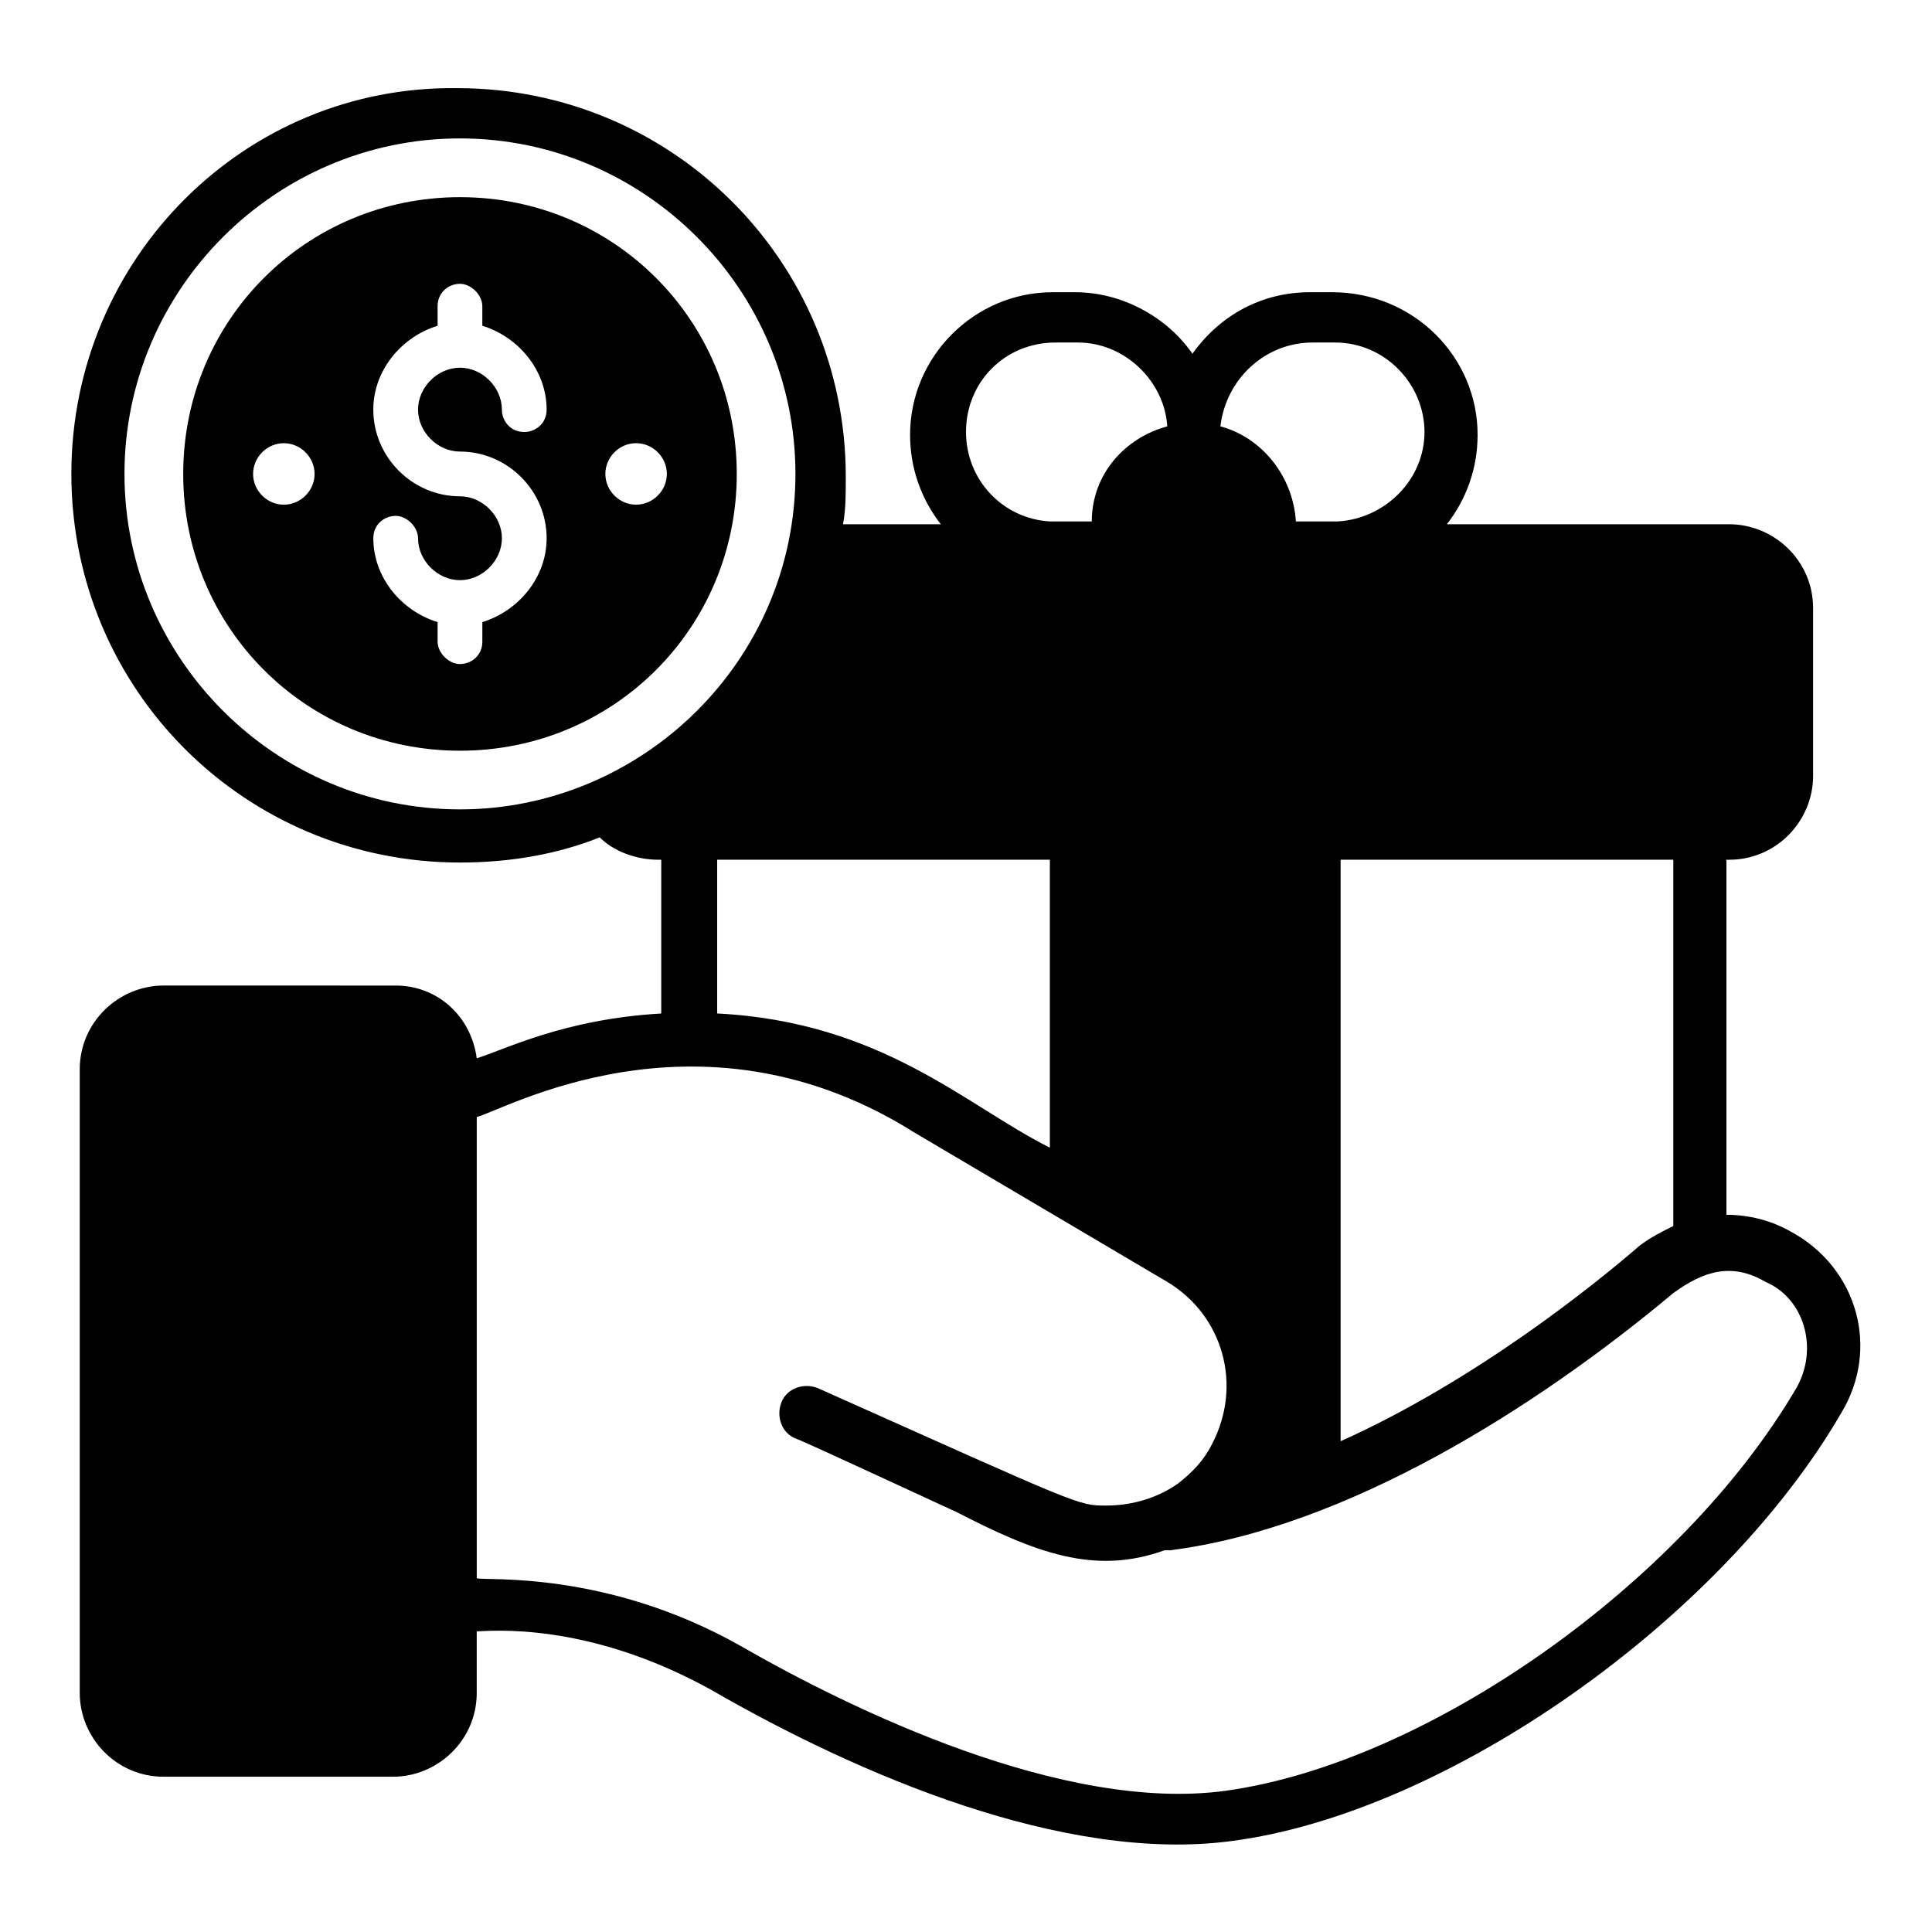 <?xml version="1.0" encoding="UTF-8"?>
<!-- Uploaded to: ICON Repo, www.iconrepo.com, Generator: ICON Repo Mixer Tools -->
<svg fill="#000000" width="800px" height="800px" version="1.1" viewBox="144 144 512 512" xmlns="http://www.w3.org/2000/svg">
 <g>
  <path d="m618.56 470.38c-5.188-2.965-11.113-4.445-17.039-4.445v-94.094h0.742c12.594 0 22.227-10.371 22.227-22.227v-44.453c0-12.594-10.371-22.227-22.227-22.227h-74.832c5.188-6.668 8.148-14.816 8.148-23.707 0-20.746-17.039-37.785-38.527-37.785h-5.926c-12.594 0-23.707 5.926-31.117 16.301-6.668-9.633-18.523-16.301-31.117-16.301h-5.926c-20.746 0-37.785 17.039-37.785 37.785 0 8.891 2.965 17.039 8.148 23.707h-25.93c0.742-3.703 0.742-8.148 0.742-12.594 0-57.051-45.938-102.98-102.98-102.98-56.312-0.742-102.25 45.191-102.25 102.24 0 57.051 45.938 102.98 102.98 102.98 13.336 0 25.93-2.223 37.043-6.668 3.703 3.703 9.633 5.926 15.559 5.926h0.742v40.75c-25.93 1.48-41.488 9.633-48.898 11.855-1.48-11.113-10.371-19.262-21.484-19.262l-61.496-0.004c-11.855 0-22.227 9.633-22.227 22.227v165.22c0 11.855 9.633 22.227 22.227 22.227h60.754c11.855 0 22.227-9.633 22.227-22.227v-16.301c2.965 0 28.895-2.965 62.234 15.559 38.527 22.227 93.352 45.938 137.81 40.008 57.051-7.41 129.66-58.531 161.52-113.36 10.375-17.039 4.445-38.523-13.336-48.156zm1.48 41.492c-30.375 51.863-97.797 99.281-151.14 106.69-42.973 5.926-99.281-21.484-128.91-38.527-35.562-20.004-67.422-17.039-69.645-17.781v-122.25c6.668-1.48 57.789-31.117 114.1 2.965 7.41 4.445-25.191-14.816 68.902 40.75 14.816 8.891 20.004 27.414 11.855 42.973-2.223 4.445-5.188 7.41-8.891 10.371-5.188 3.703-11.855 5.926-19.262 5.926-7.41 0-6.668 0-76.312-31.117-3.703-1.48-8.148 0-9.633 3.703-1.48 3.703 0 8.148 3.703 9.633 0.742 0 45.195 20.746 42.23 19.262 21.484 11.113 37.043 17.039 55.566 10.371h1.48c46.676-5.926 97.059-37.785 133.36-68.164 8.148-5.926 15.559-8.148 24.449-2.965 10.375 4.449 14.082 17.785 8.152 28.16zm-220.04-253.39c0-13.336 10.371-23.707 23.707-23.707l5.926-0.004c12.594 0 22.969 10.371 23.707 22.227-11.113 2.965-20.004 12.594-20.004 25.191h-11.109c-12.598-0.738-22.227-11.113-22.227-23.707zm91.871-23.711h5.926c13.336 0 23.707 11.113 23.707 23.707s-10.371 22.969-22.969 23.707h-11.113c-0.742-11.855-8.891-22.227-20.004-25.191 1.484-12.59 11.855-22.223 24.453-22.223zm95.574 234.12c-2.965 1.48-5.926 2.965-8.891 5.188-11.113 9.633-42.973 35.562-79.277 51.863v-154.11h88.168zm-254.13-97.059h88.91v76.312c-22.227-11.113-44.453-33.34-88.168-35.562v-40.75zm-67.422-13.336c-48.898 0-88.906-40.008-88.906-88.906 0-48.898 40.008-88.906 88.906-88.906 48.898 0 88.906 40.008 88.906 88.906 0.004 49.641-40.746 88.906-88.906 88.906z"/>
  <path d="m339.25 269.6c0-40.75-32.598-73.348-73.348-73.348s-73.348 32.598-73.348 73.348 32.598 73.348 73.348 73.348c40.746 0 73.348-32.598 73.348-73.348zm-120.03 8.148c-4.445 0-8.148-3.703-8.148-8.148 0-4.445 3.703-8.148 8.148-8.148s8.148 3.703 8.148 8.148c0.004 4.445-3.703 8.148-8.148 8.148zm46.676-14.078c12.594 0 22.969 10.371 22.969 22.969 0 10.371-7.41 19.262-17.039 22.227v5.188c0 3.703-2.965 5.926-5.926 5.926-2.965 0-5.926-2.965-5.926-5.926v-5.188c-9.633-2.965-17.039-11.855-17.039-22.227 0-3.703 2.965-5.926 5.926-5.926 2.965 0 5.926 2.965 5.926 5.926 0 5.926 5.188 11.113 11.113 11.113 5.926 0 11.113-5.188 11.113-11.113s-5.188-11.113-11.113-11.113c-12.594 0-22.969-10.371-22.969-22.969 0-10.371 7.41-19.262 17.039-22.227v-5.188c0-3.703 2.965-5.926 5.926-5.926 2.965 0 5.926 2.965 5.926 5.926v5.188c9.633 2.965 17.039 11.855 17.039 22.227 0 3.703-2.965 5.926-5.926 5.926-3.703 0-5.926-2.965-5.926-5.926 0-5.926-5.188-11.113-11.113-11.113s-11.113 5.188-11.113 11.113c0 5.93 5.188 11.113 11.113 11.113zm46.68-2.223c4.445 0 8.148 3.703 8.148 8.148 0 4.445-3.703 8.148-8.148 8.148-4.445 0-8.148-3.703-8.148-8.148-0.004-4.441 3.703-8.148 8.148-8.148z"/>
 </g>
</svg>
